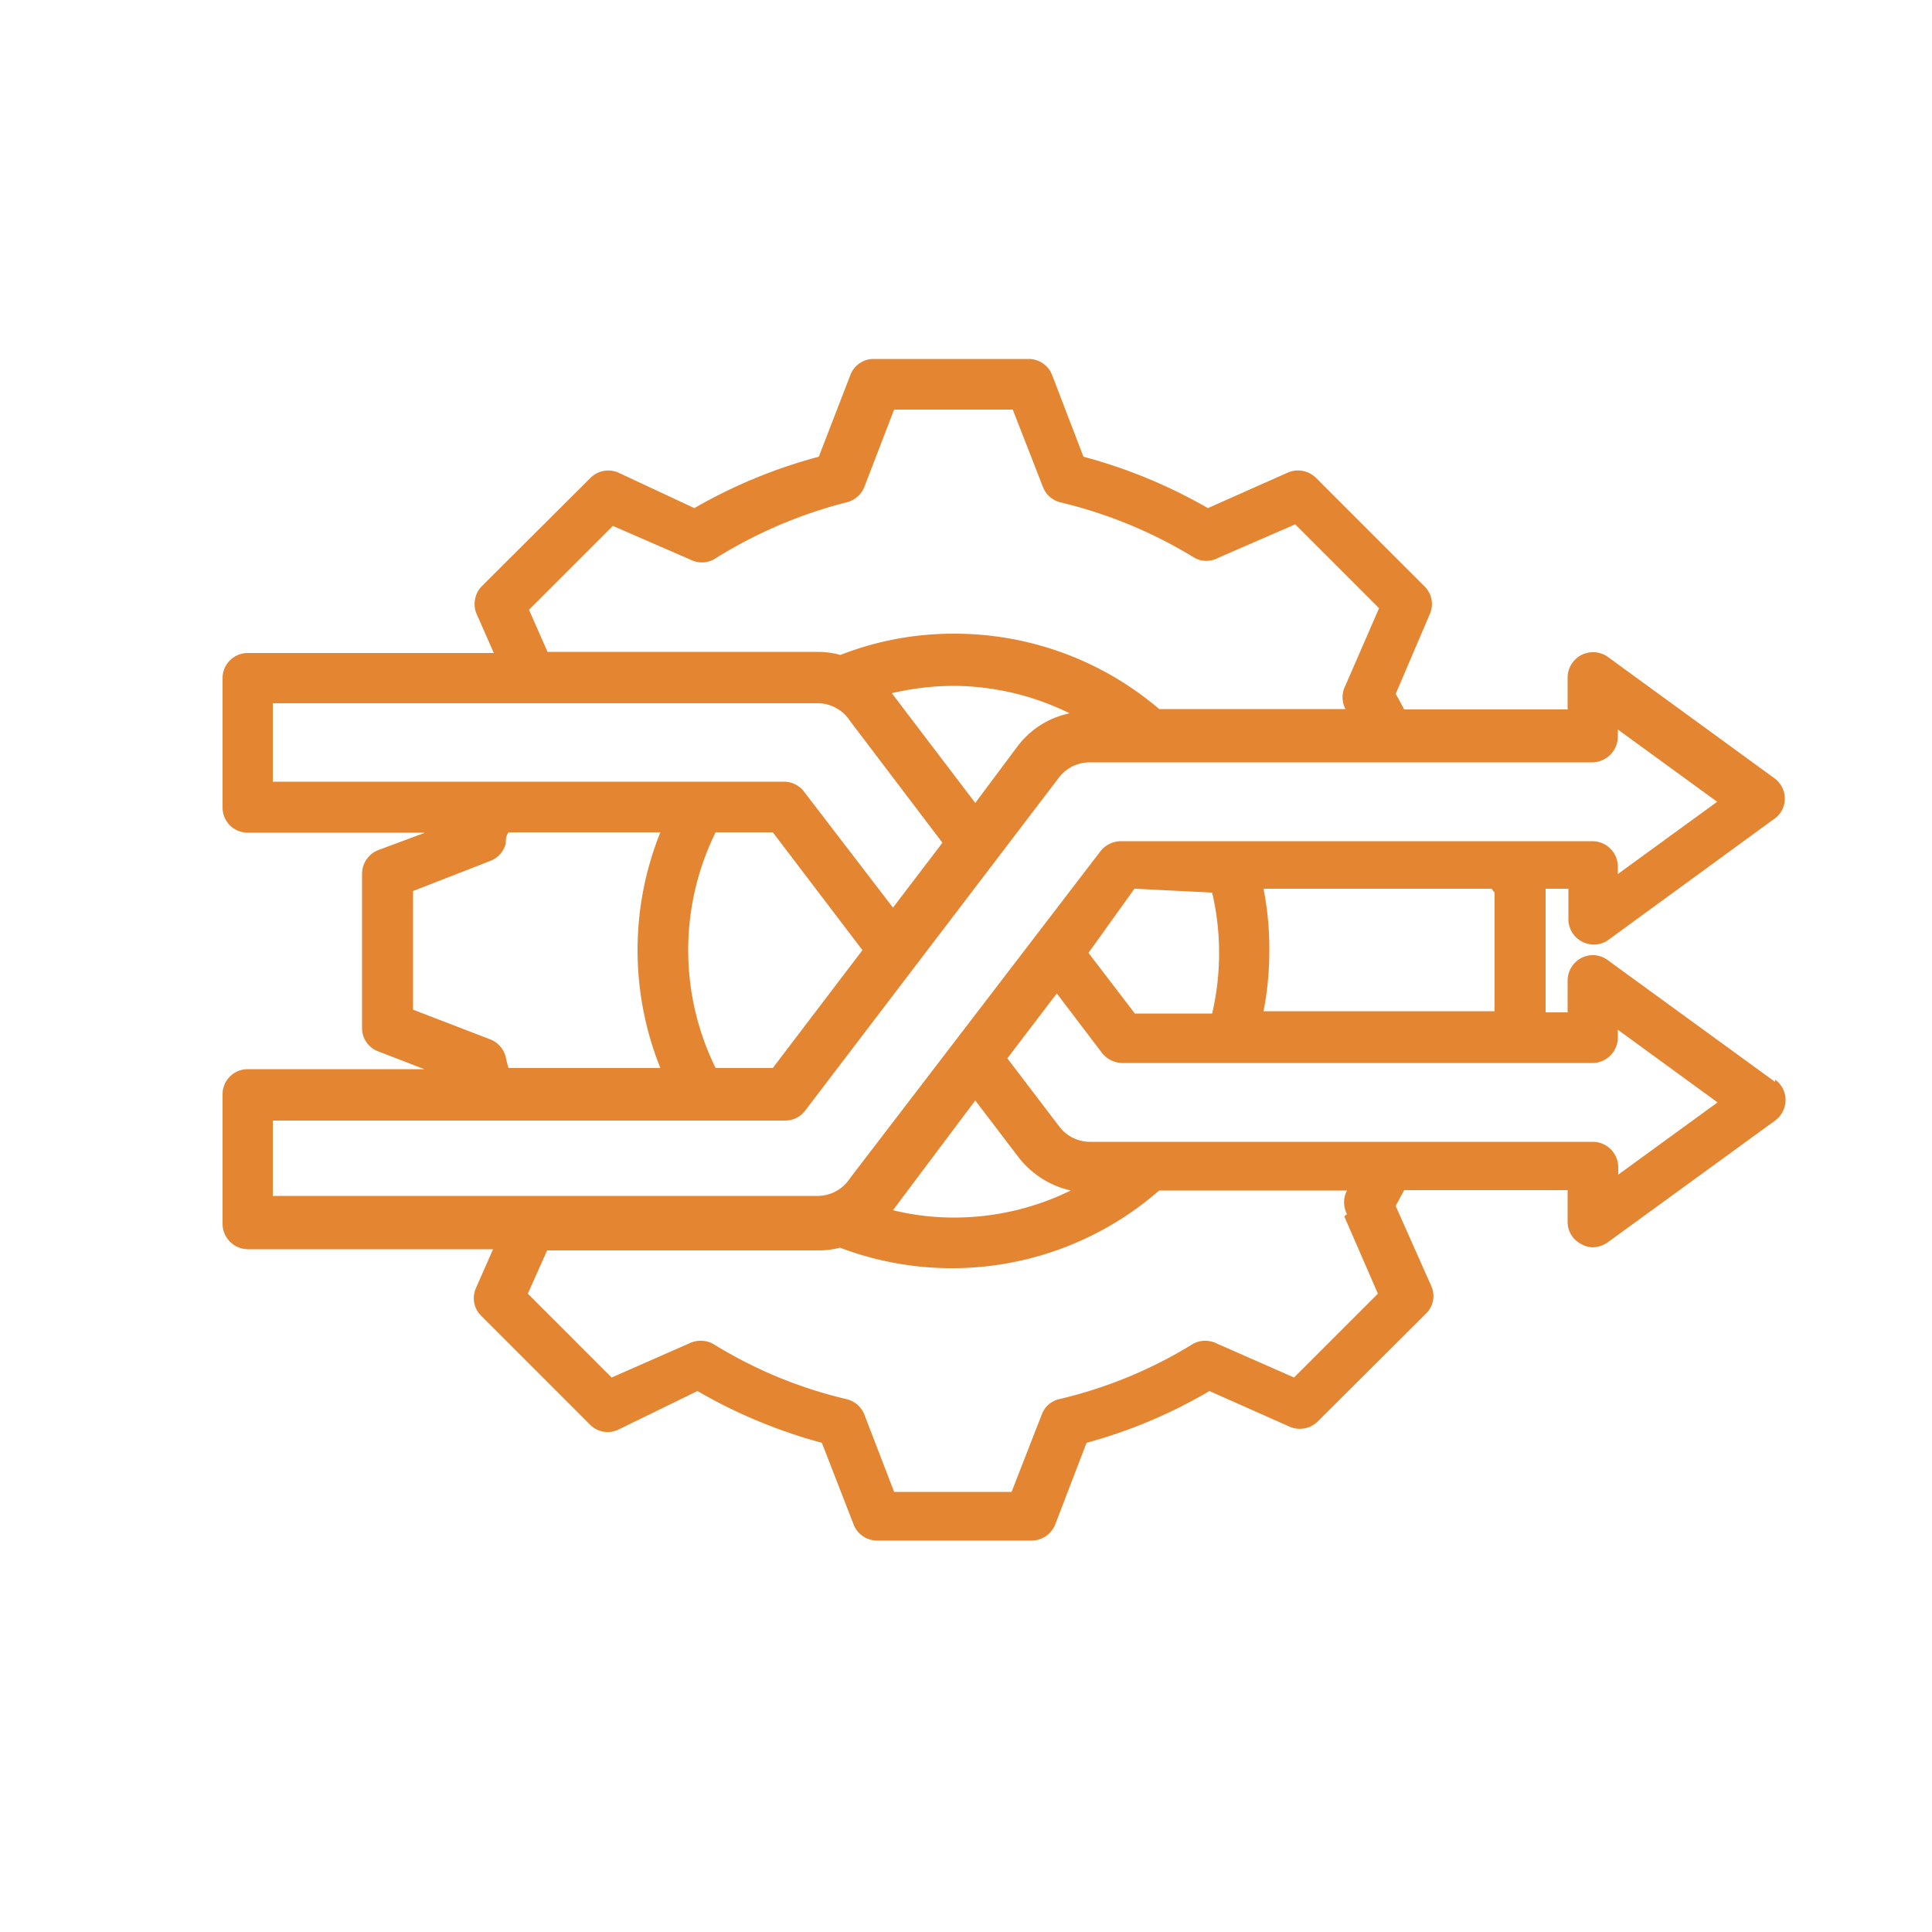 <svg id="Layer_1" data-name="Layer 1" xmlns="http://www.w3.org/2000/svg" viewBox="0 0 50 50"><defs><style>.cls-1{fill:#e48531;}</style></defs><path class="cls-1" d="M45.94,28l-4.33-3.15a.64.64,0,0,0-.68-.06.66.66,0,0,0-.36.58v.83H40V23h.59v.82a.66.66,0,0,0,1,.53l4.33-3.16a.63.63,0,0,0,.27-.52.65.65,0,0,0-.27-.53L41.61,17a.66.66,0,0,0-.68-.05.66.66,0,0,0-.36.58v.83H36.34c-.07-.13-.14-.27-.22-.4L37,15.9a.64.64,0,0,0-.14-.73l-2.8-2.8a.66.66,0,0,0-.73-.14l-2.07.92a13.34,13.34,0,0,0-3.22-1.33l-.81-2.11a.65.65,0,0,0-.61-.42h-4a.64.64,0,0,0-.61.41l-.82,2.12a13.27,13.27,0,0,0-3.22,1.33L16,12.23a.65.65,0,0,0-.72.14l-2.81,2.8a.66.66,0,0,0-.13.73l.44,1H6.41a.65.65,0,0,0-.65.65v3.35a.65.65,0,0,0,.65.65H11L9.79,22a.66.66,0,0,0-.42.61v4a.64.64,0,0,0,.42.6l1.19.46H6.41a.65.65,0,0,0-.65.65v3.35a.66.66,0,0,0,.65.66h6.35l-.44,1a.64.64,0,0,0,.13.72l2.81,2.81A.64.64,0,0,0,16,37L18.05,36a13.3,13.3,0,0,0,3.22,1.34l.82,2.11a.65.65,0,0,0,.61.42h4a.66.66,0,0,0,.61-.42l.81-2.11A13,13,0,0,0,31.3,36l2.07.92a.66.66,0,0,0,.73-.13L36.9,34a.63.63,0,0,0,.14-.72l-.92-2.07.22-.41h4.23v.82a.64.64,0,0,0,.36.58.6.6,0,0,0,.29.08.7.7,0,0,0,.39-.13L45.94,29a.66.66,0,0,0,.27-.53.65.65,0,0,0-.27-.53Zm-7.26-4.9v3.07l-.09,0H32.7a8.19,8.19,0,0,0,.15-1.57A8.09,8.09,0,0,0,32.7,23h5.9Zm-7.31,0a6.79,6.79,0,0,1,.18,1.56,6.87,6.87,0,0,1-.18,1.57h-2l-1.2-1.57L29.36,23ZM13.69,15.78l2.17-2.17,2,.87a.66.66,0,0,0,.61,0A12,12,0,0,1,21.91,13a.66.66,0,0,0,.46-.4l.77-2h3.07l.78,2a.65.65,0,0,0,.45.4,11.92,11.92,0,0,1,3.48,1.44.64.64,0,0,0,.6,0l2-.87,2.17,2.17-.87,2a.66.66,0,0,0,0,.61H30a8.16,8.16,0,0,0-5.3-1.95,8,8,0,0,0-2.95.55,2.25,2.25,0,0,0-.58-.08h-7Zm11.55,5-2.16-2.84h0a7.08,7.08,0,0,1,1.6-.19,6.85,6.85,0,0,1,3,.71,2.27,2.27,0,0,0-1.35.86ZM7.06,18.2H21.15a1,1,0,0,1,.85.46l0,0,2.39,3.15-1.28,1.68-2.3-3a.65.65,0,0,0-.52-.26H7.06Zm11.46,9.44a6.91,6.91,0,0,1,0-6.1H20l2.32,3.05L20,27.64Zm-5.43-.28a.66.66,0,0,0-.4-.46l-2-.77V23.06l2-.78a.65.65,0,0,0,.4-.45c0-.1,0-.19.07-.29h3.93a8.18,8.18,0,0,0,0,6.1H13.16a2.86,2.86,0,0,1-.07-.28ZM7.06,29H20.32a.65.65,0,0,0,.52-.26l6.56-8.61a1,1,0,0,1,.81-.4h13a.67.67,0,0,0,.66-.66v-.19l2.57,1.87-2.57,1.87v-.2a.66.66,0,0,0-.66-.65H29a.68.68,0,0,0-.52.26L22,30.49l0,0a1,1,0,0,1-.85.46H7.06Zm18.18-.52,1.12,1.47a2.37,2.37,0,0,0,1.35.86,6.84,6.84,0,0,1-3,.7,6.55,6.55,0,0,1-1.6-.19h0Zm9.55,3,.87,2-2.17,2.17-2-.88a.67.67,0,0,0-.6,0,11.65,11.65,0,0,1-3.48,1.44.63.63,0,0,0-.45.4l-.78,2H23.14l-.77-2a.66.66,0,0,0-.46-.4,11.59,11.59,0,0,1-3.47-1.44.69.69,0,0,0-.61,0l-2,.88-2.17-2.17.5-1.12h7a2.2,2.2,0,0,0,.58-.07A8.16,8.16,0,0,0,30,30.81h4.86v0a.66.66,0,0,0,0,.61Zm7.09-1.08v-.2a.66.66,0,0,0-.66-.65h-13a1,1,0,0,1-.81-.4l-1.34-1.76,1.28-1.68,1.17,1.54a.68.68,0,0,0,.52.26H41.22a.66.66,0,0,0,.65-.66v-.2l2.58,1.88Z"/></svg>